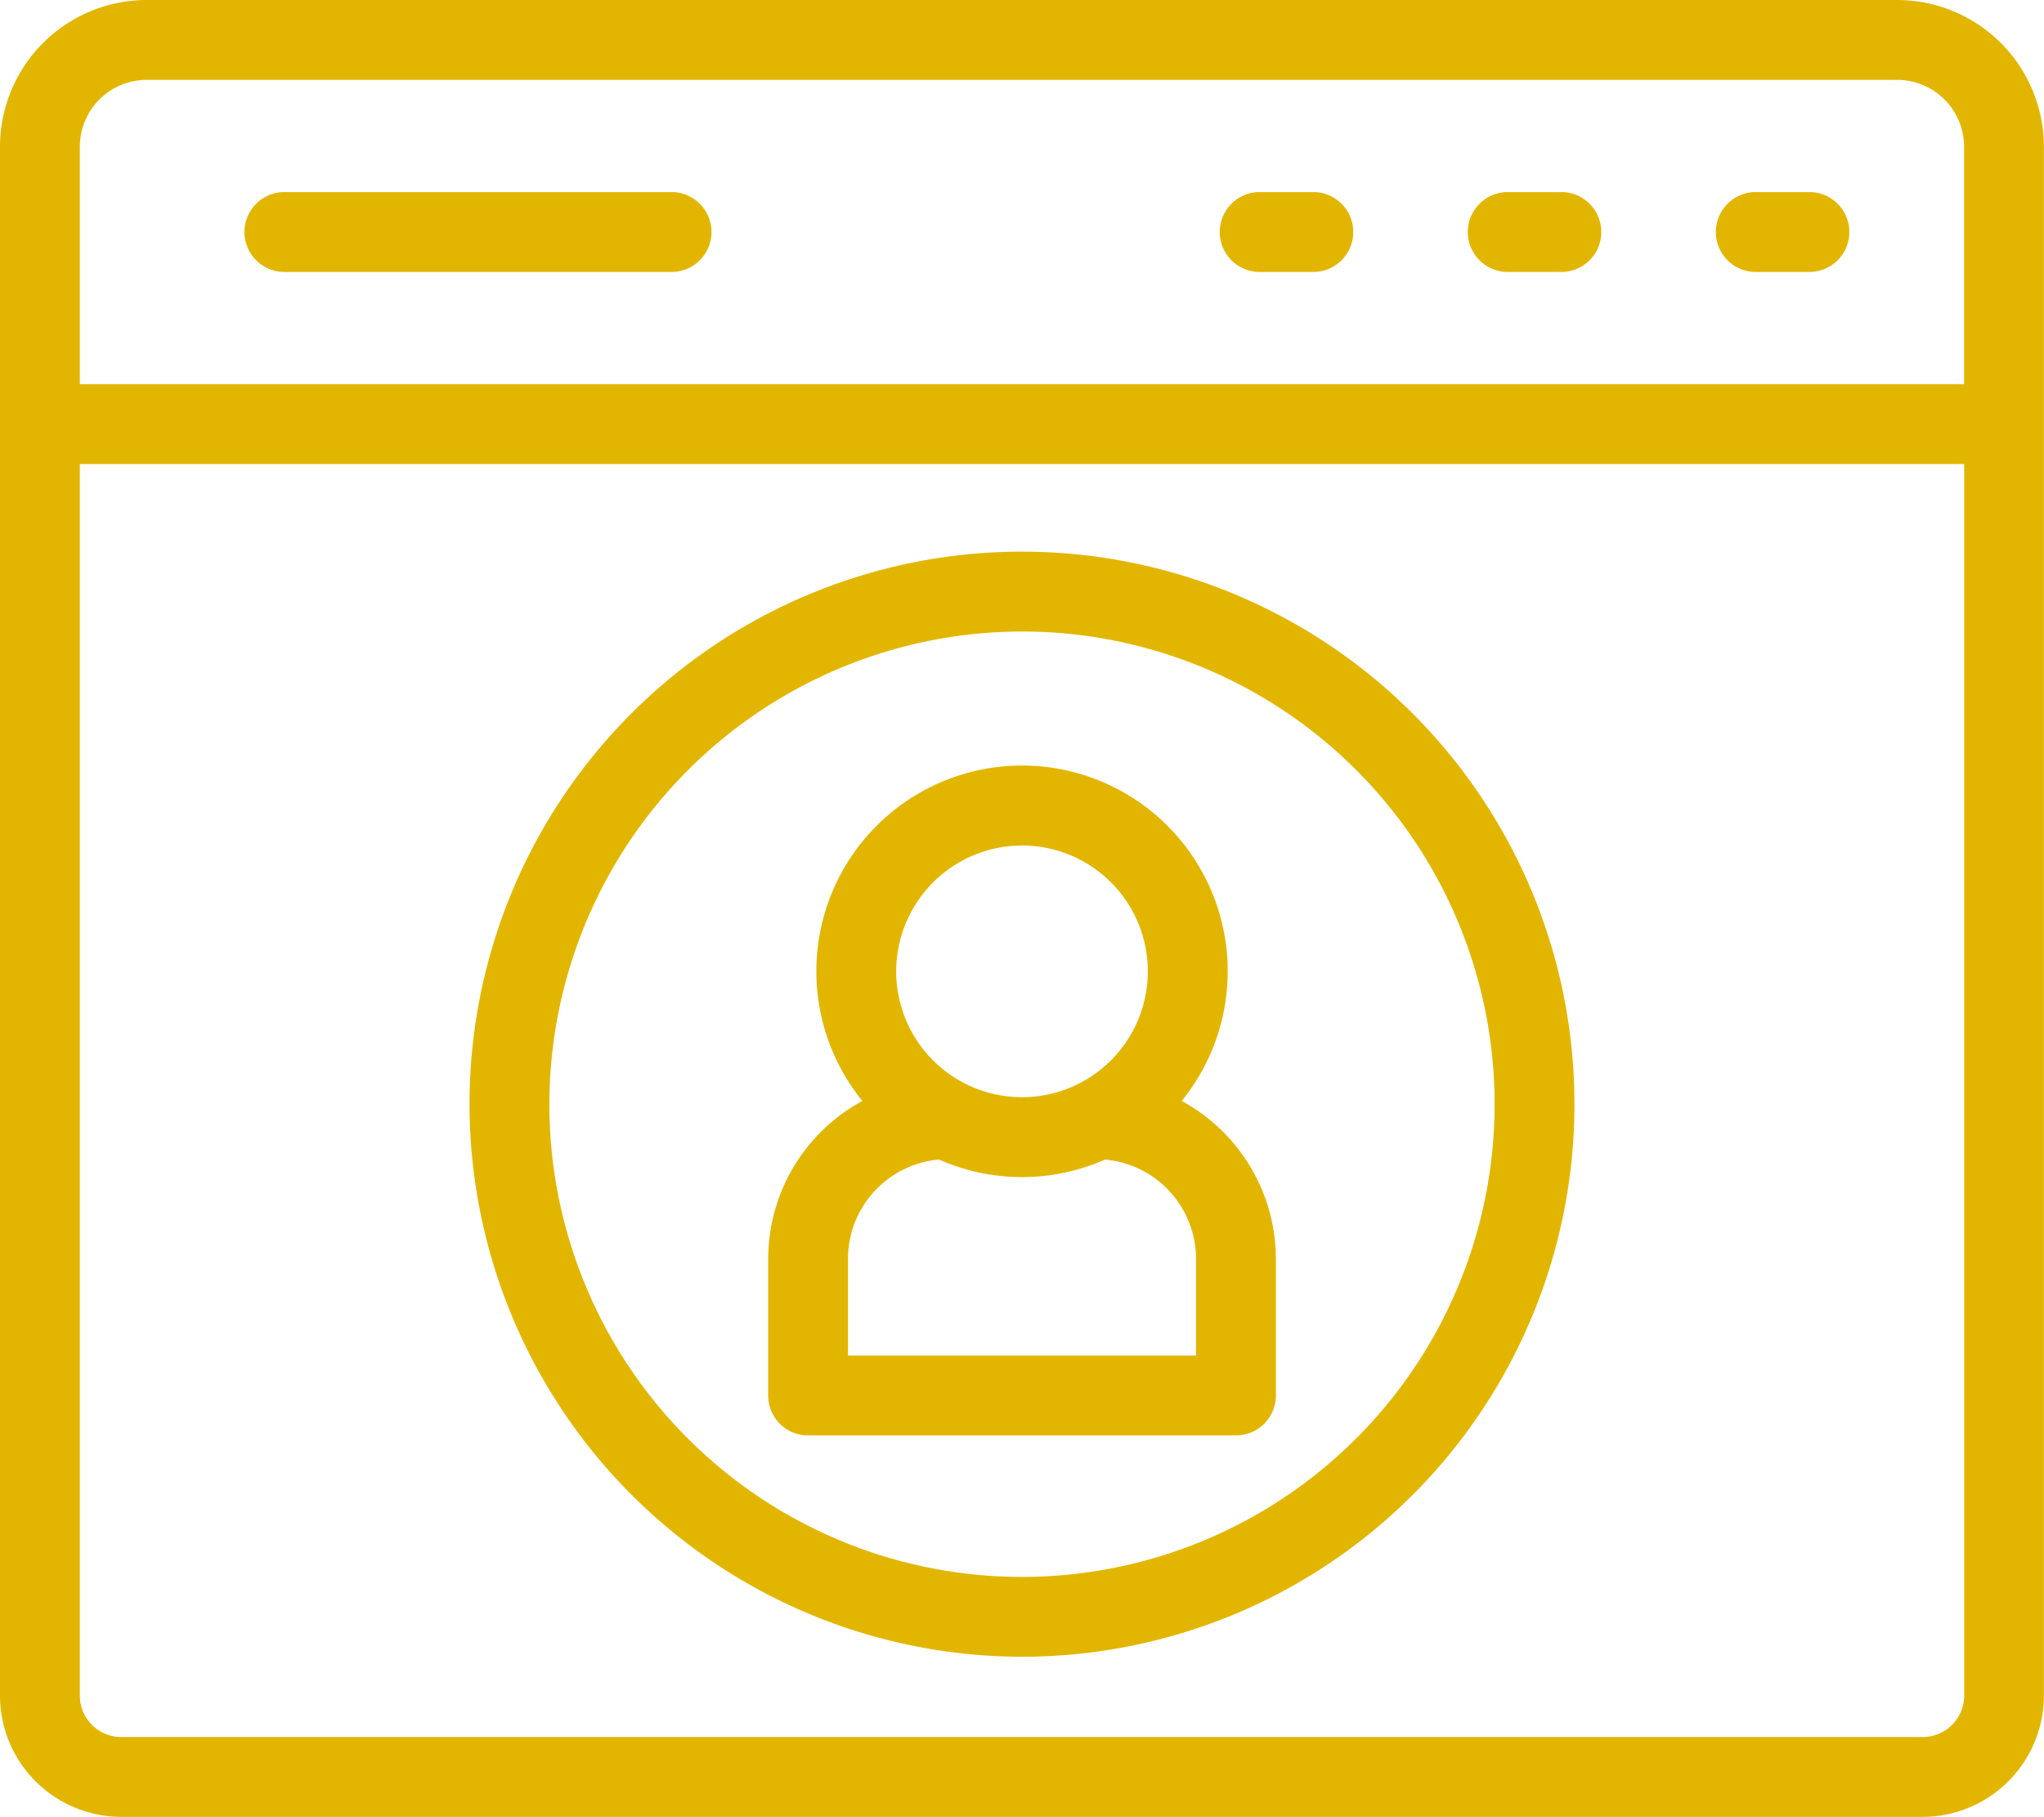 <svg xmlns="http://www.w3.org/2000/svg" width="88.973" height="79.074" viewBox="0 0 88.973 79.074">
  <g id="user_12_" data-name="user (12)" transform="translate(0 -28.481)">
    <path id="Path_86" data-name="Path 86" d="M82.594,28.481H6.379A6.393,6.393,0,0,0,0,34.873v67.393a5.285,5.285,0,0,0,5.268,5.289H83.7a5.285,5.285,0,0,0,5.268-5.289V34.873a6.392,6.392,0,0,0-6.378-6.392ZM3.475,34.873a2.913,2.913,0,0,1,2.9-2.916H82.594a2.913,2.913,0,0,1,2.9,2.916V45.2H3.475ZM85.5,102.266A1.805,1.805,0,0,1,83.7,104.08H5.268a1.805,1.805,0,0,1-1.793-1.814V48.676H85.5Z" transform="translate(0 0)" fill="#e2b600"/>
    <path id="Path_87" data-name="Path 87" d="M309.611,76.589h-2.335a1.738,1.738,0,0,0,0,3.476h2.335a1.738,1.738,0,1,0,0-3.476Z" transform="translate(-252.444 -39.748)" fill="#e2b600"/>
    <path id="Path_88" data-name="Path 88" d="M371.743,76.589h-2.334a1.738,1.738,0,1,0,0,3.476h2.334a1.738,1.738,0,1,0,0-3.476Z" transform="translate(-303.779 -39.748)" fill="#e2b600"/>
    <path id="Path_89" data-name="Path 89" d="M433.875,76.589h-2.334a1.738,1.738,0,1,0,0,3.476h2.334a1.738,1.738,0,1,0,0-3.476Z" transform="translate(-355.114 -39.748)" fill="#e2b600"/>
    <path id="Path_90" data-name="Path 90" d="M79.852,76.589H63a1.738,1.738,0,1,0,0,3.476H79.852a1.738,1.738,0,0,0,0-3.476Z" transform="translate(-50.62 -39.748)" fill="#e2b600"/>
    <path id="Path_91" data-name="Path 91" d="M141.66,214.735a24.048,24.048,0,1,0-24.048-24.048A24.076,24.076,0,0,0,141.66,214.735Zm0-44.621a20.573,20.573,0,1,1-20.573,20.573A20.6,20.6,0,0,1,141.66,170.114Z" transform="translate(-97.174 -114.149)" fill="#e2b600"/>
    <path id="Path_92" data-name="Path 92" d="M194.141,249.387h18.627a1.738,1.738,0,0,0,1.738-1.738v-5.956a7.843,7.843,0,0,0-4.1-6.863,8.953,8.953,0,1,0-13.9,0,7.834,7.834,0,0,0-4.1,6.865v5.956a1.738,1.738,0,0,0,1.738,1.738Zm9.314-25.674a5.477,5.477,0,1,1-5.477,5.478A5.484,5.484,0,0,1,203.455,223.713Zm-7.576,17.98a4.341,4.341,0,0,1,3.96-4.312,8.95,8.95,0,0,0,7.231,0,4.345,4.345,0,0,1,3.96,4.312v4.218H195.879v-4.218Z" transform="translate(-158.968 -158.434)" fill="#e2b600"/>
  </g>
</svg>
